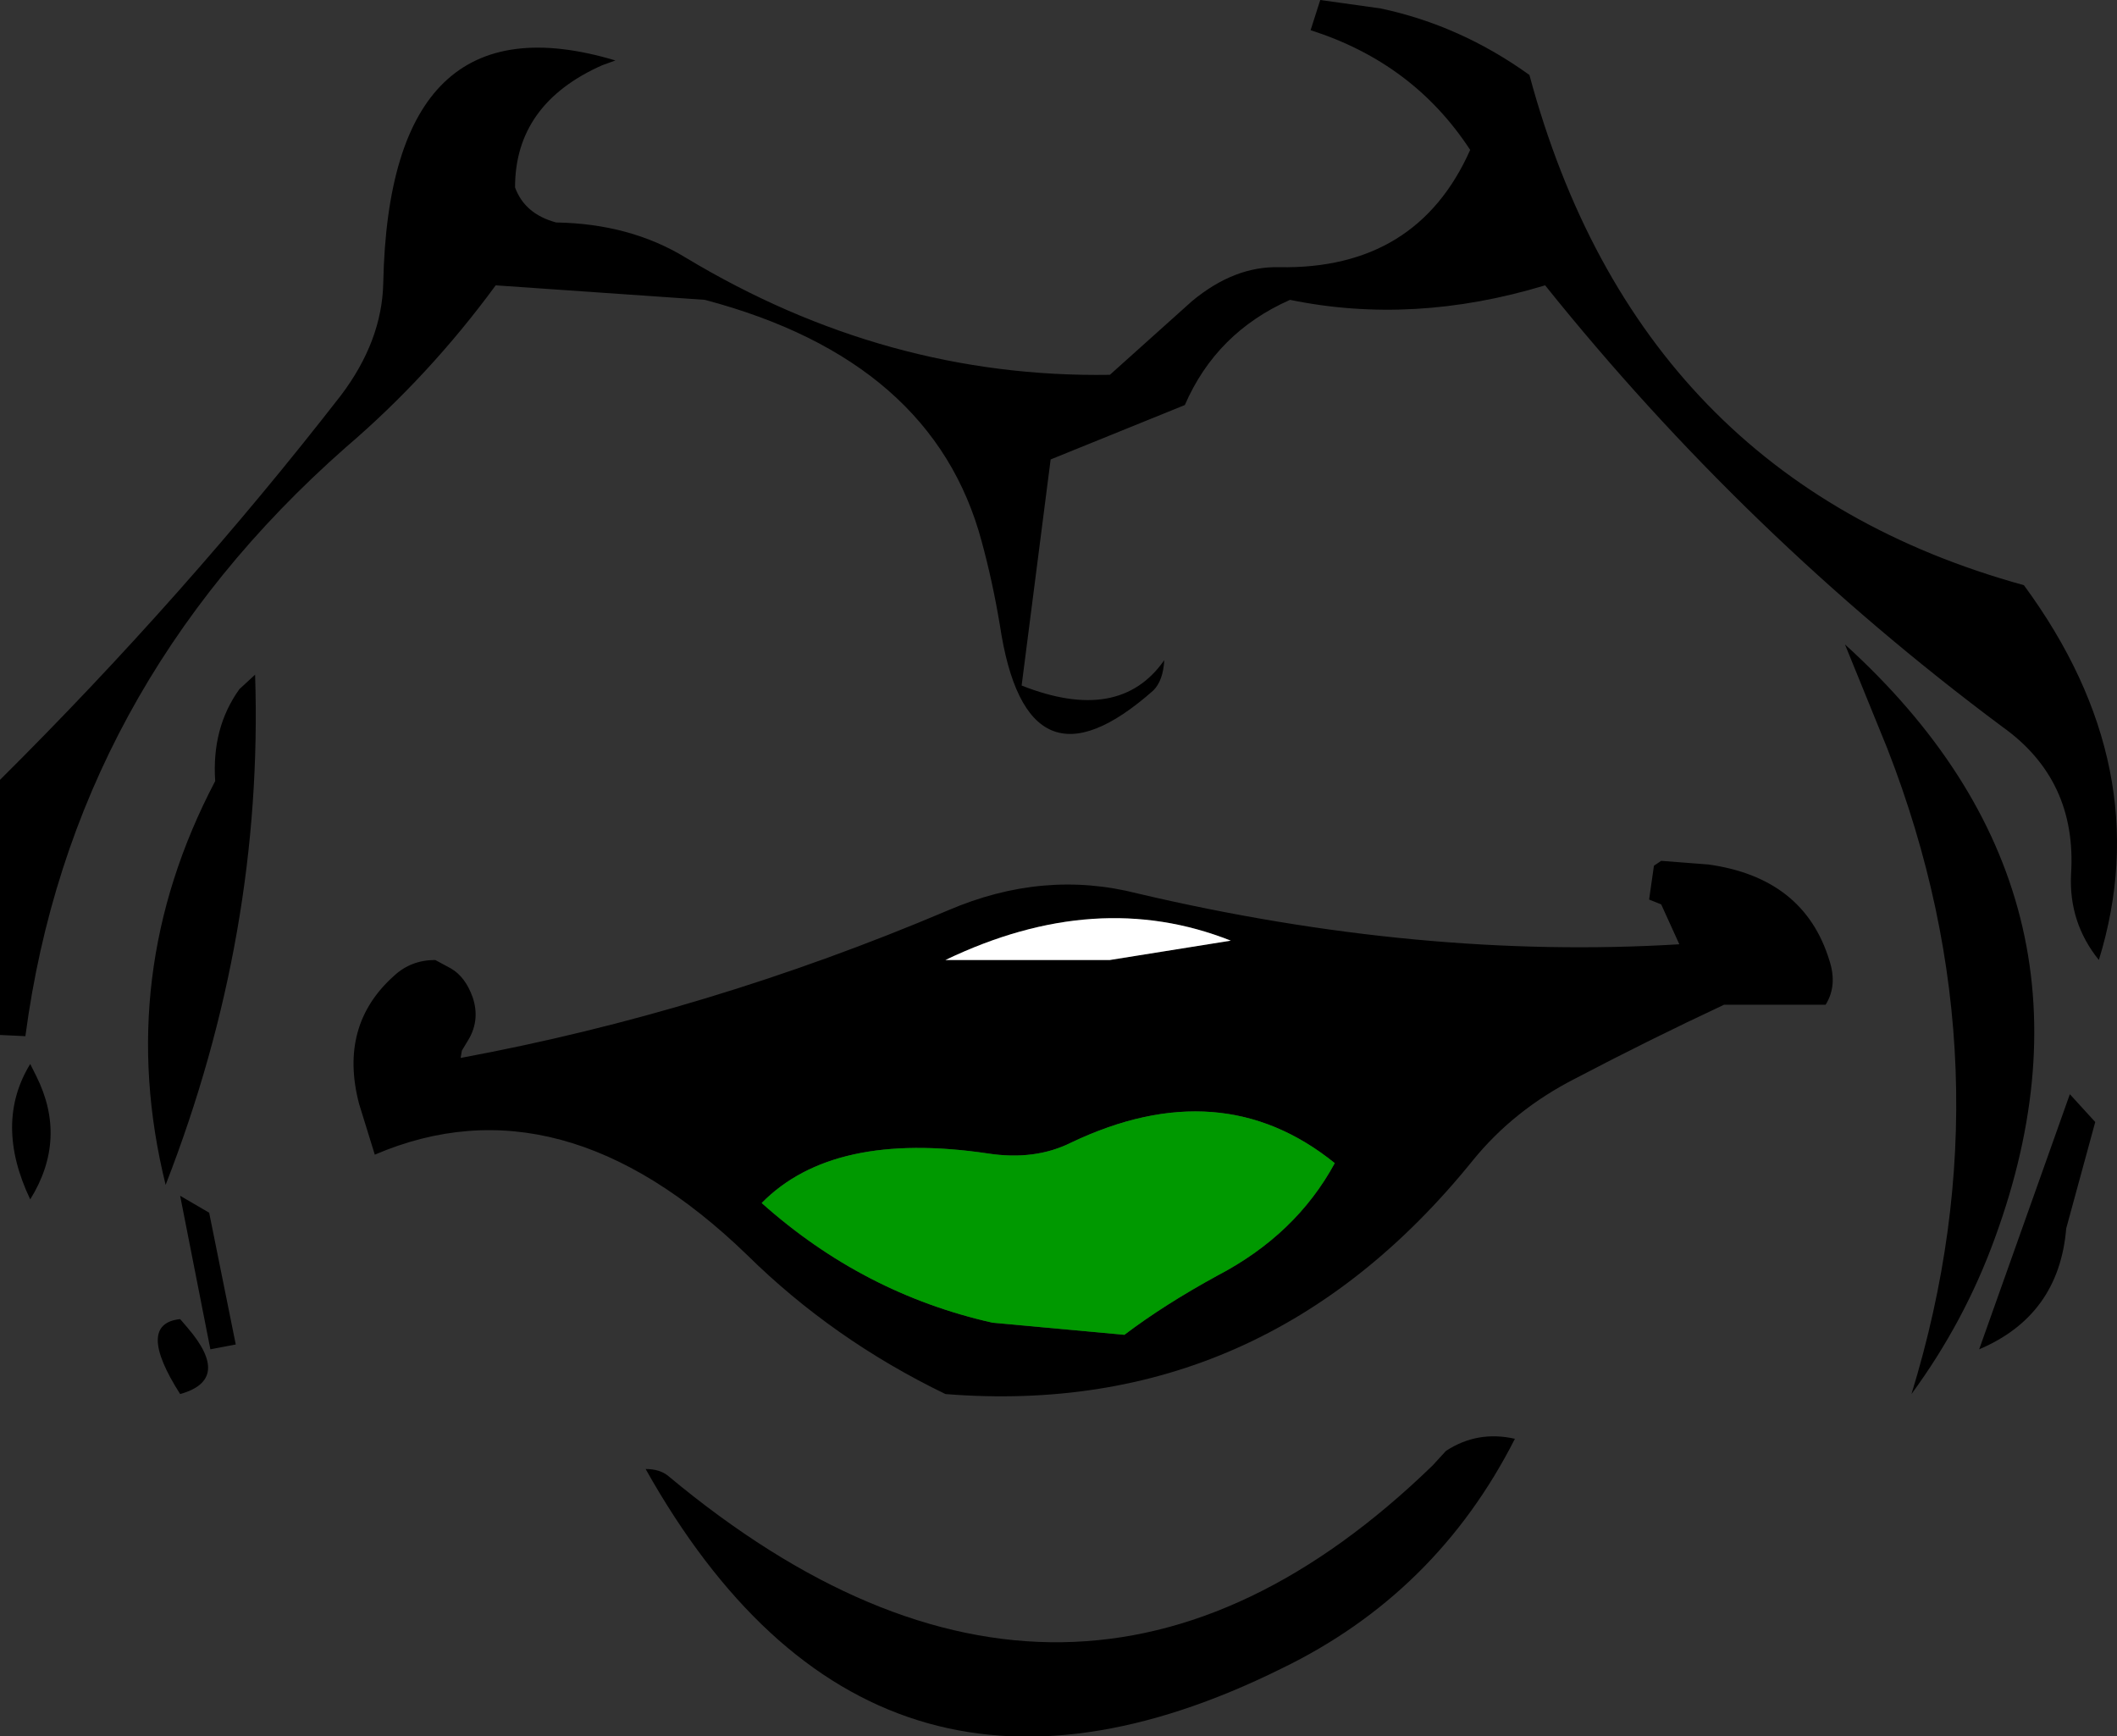 <?xml version="1.0" encoding="UTF-8" standalone="no"?>
<svg xmlns:xlink="http://www.w3.org/1999/xlink" height="71.8px" width="87.55px" xmlns="http://www.w3.org/2000/svg">
  <rect width="100%" height="100%" fill="#333333" stroke="none"/>
  <g transform="matrix(1.0, 0.0, 0.0, 1.0, 53.95, -26.55)">
    <path d="M3.15 26.9 Q6.45 27.6 9.3 29.65 13.8 46.35 29.75 50.75 35.3 58.3 32.85 66.25 31.6 64.7 31.7 62.7 31.95 58.8 28.85 56.6 18.25 48.7 9.95 38.35 4.5 40.0 -0.6 38.95 -3.65 40.3 -4.95 43.3 L-10.5 45.55 -11.7 54.9 Q-7.65 56.5 -5.8 53.85 -5.85 54.7 -6.25 55.1 -11.5 59.75 -12.6 52.4 -12.9 50.6 -13.35 48.95 -15.35 41.45 -24.8 38.95 L-33.45 38.35 Q-36.2 42.1 -39.65 45.05 -51.0 55.05 -52.9 69.4 L-53.95 69.35 -53.95 58.8 Q-46.3 51.2 -39.85 42.9 -38.15 40.65 -38.1 38.25 -37.85 26.25 -28.5 29.05 L-29.05 29.25 Q-32.65 30.85 -32.65 34.3 -32.25 35.4 -30.95 35.75 -27.9 35.8 -25.6 37.2 -17.3 42.2 -8.05 42.05 L-4.65 39.0 Q-2.9 37.55 -1.05 37.6 4.65 37.7 6.85 32.75 4.5 29.15 0.25 27.8 L0.65 26.55 3.15 26.9 M16.7 62.3 Q20.65 62.85 21.7 66.25 22.05 67.3 21.55 68.1 L17.35 68.1 Q14.25 69.55 11.2 71.15 8.65 72.45 6.95 74.55 -1.7 85.25 -14.85 84.2 -19.5 81.95 -23.05 78.45 -30.75 71.0 -38.45 74.3 L-39.1 72.2 Q-39.95 68.95 -37.65 66.9 -36.95 66.25 -35.95 66.25 L-35.3 66.6 Q-34.7 66.95 -34.4 67.8 -34.1 68.7 -34.55 69.5 L-34.85 70.0 -34.9 70.3 Q-24.65 68.4 -14.75 64.2 -10.8 62.5 -6.9 63.5 4.8 66.25 15.5 65.6 L14.75 63.95 14.25 63.75 14.45 62.35 14.75 62.15 16.7 62.3 M22.35 53.2 Q33.75 63.55 28.55 77.75 27.3 81.2 25.1 84.2 29.25 70.7 24.1 57.5 L22.35 53.2 M31.5 77.35 Q31.2 80.95 27.9 82.35 L31.65 71.8 32.7 72.95 31.5 77.35 M-8.05 66.25 L-3.05 65.45 Q-8.6 63.25 -14.85 66.25 L-8.05 66.25 M1.25 74.65 Q-3.45 70.85 -9.65 73.8 -11.15 74.55 -13.1 74.25 -19.5 73.3 -22.45 76.3 -18.25 80.05 -12.9 81.25 L-7.45 81.75 Q-5.8 80.5 -3.6 79.3 -0.35 77.6 1.25 74.65 M5.85 86.55 Q7.15 85.7 8.7 86.05 5.45 92.45 -0.95 95.55 -17.9 103.95 -27.25 87.3 -26.65 87.3 -26.3 87.6 -9.55 101.55 5.3 87.15 L5.85 86.55 M-43.4 54.45 Q-43.05 65.15 -47.1 75.55 -49.25 66.85 -45.05 58.85 -45.2 56.65 -44.05 55.05 L-43.4 54.45 M-46.5 84.2 Q-48.35 81.3 -46.5 81.1 L-46.2 81.45 Q-44.35 83.6 -46.5 84.2 M-45.3 76.7 L-44.2 82.15 -45.25 82.35 -46.5 76.0 -45.3 76.7 M-52.7 76.15 Q-54.2 73.0 -52.7 70.55 L-52.45 71.05 Q-51.15 73.65 -52.7 76.15" fill="#000000" fill-rule="evenodd" stroke="none"/>
    <path d="M-8.05 66.25 L-14.85 66.25 Q-8.6 63.25 -3.05 65.45 L-8.05 66.25" fill="#ffffff" fill-rule="evenodd" stroke="none"/>
    <path d="M1.25 74.65 Q-0.35 77.6 -3.6 79.3 -5.8 80.5 -7.45 81.75 L-12.9 81.25 Q-18.25 80.05 -22.45 76.3 -19.5 73.3 -13.1 74.25 -11.15 74.55 -9.65 73.8 -3.45 70.85 1.25 74.65" fill="#009900" fill-rule="evenodd" stroke="none"/>
  </g>
</svg>
